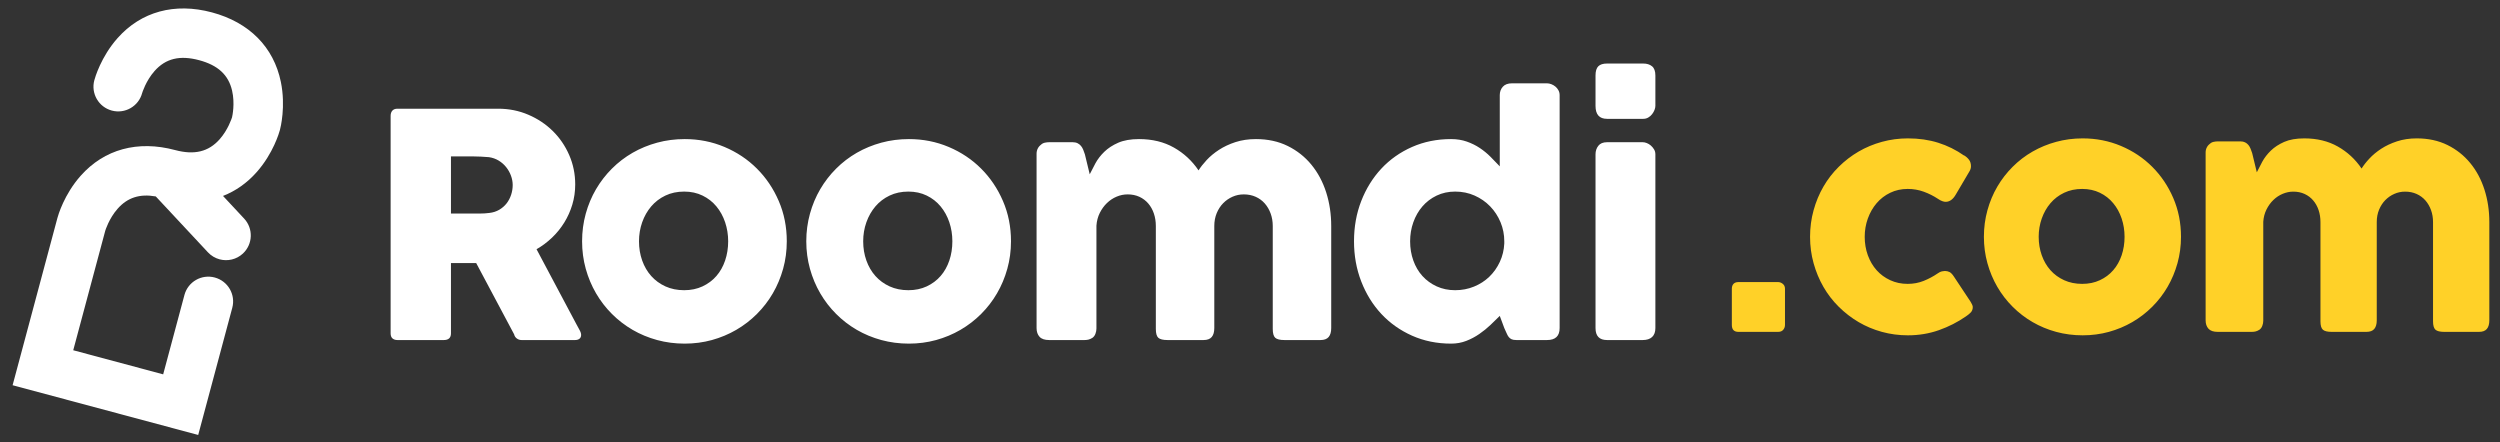 <?xml version="1.0" encoding="UTF-8"?>
<svg width="164px" height="29px" viewBox="0 0 164 29" version="1.1" xmlns="http://www.w3.org/2000/svg" xmlns:xlink="http://www.w3.org/1999/xlink">
    <rect x="0" y="0" width="164" height="29" fill="#333333" stroke="none"/>
    <!-- Generator: Sketch 50.2 (55047) - http://www.bohemiancoding.com/sketch -->
    <title>Group-2-Copy-3 Copy</title>
    <desc>Created with Sketch.</desc>
    <defs></defs>
    <g id="Page-1" stroke="none" stroke-width="1" fill="none" fill-rule="evenodd">
        <g id="Group-13" transform="translate(-21, -11)">
            <g transform="translate(-38, -17)" id="Group-34">
                <g transform="translate(38, 18)">
                    <g id="Group-2-Copy-3-Copy" transform="translate(21, 9)">
                        <path d="M113.609,19.937 C113.609,19.806 113.645,19.701 113.717,19.622 C113.789,19.544 113.898,19.504 114.042,19.504 L116.642,19.504 C116.753,19.504 116.857,19.544 116.952,19.622 C117.047,19.701 117.095,19.806 117.095,19.937 L117.095,22.318 C117.095,22.436 117.057,22.541 116.981,22.633 C116.906,22.725 116.793,22.771 116.642,22.771 L114.042,22.771 C113.753,22.771 113.609,22.62 113.609,22.318 L113.609,19.937 Z M127.13,18.924 C127.222,18.858 127.309,18.817 127.391,18.801 C127.473,18.784 127.537,18.776 127.583,18.776 C127.694,18.776 127.796,18.799 127.888,18.845 C127.98,18.891 128.075,18.989 128.174,19.14 L129.276,20.803 C129.309,20.856 129.34,20.915 129.37,20.98 C129.4,21.046 129.414,21.098 129.414,21.138 C129.414,21.289 129.367,21.412 129.272,21.507 C129.176,21.602 129.073,21.685 128.961,21.758 C128.423,22.131 127.834,22.432 127.194,22.658 C126.554,22.884 125.876,22.997 125.16,22.997 C124.57,22.997 124,22.922 123.452,22.771 C122.904,22.62 122.394,22.405 121.921,22.127 C121.448,21.848 121.015,21.513 120.621,21.123 C120.227,20.733 119.892,20.298 119.617,19.819 C119.341,19.34 119.126,18.824 118.972,18.269 C118.817,17.715 118.74,17.136 118.74,16.533 C118.74,15.929 118.817,15.349 118.972,14.791 C119.126,14.234 119.341,13.717 119.617,13.242 C119.892,12.766 120.227,12.333 120.621,11.943 C121.015,11.552 121.448,11.22 121.921,10.944 C122.394,10.669 122.904,10.455 123.452,10.305 C124,10.154 124.57,10.078 125.16,10.078 C125.876,10.078 126.537,10.173 127.145,10.364 C127.752,10.554 128.321,10.836 128.853,11.21 L128.824,11.18 C128.968,11.265 129.083,11.366 129.168,11.48 C129.254,11.595 129.296,11.738 129.296,11.908 C129.296,12.026 129.257,12.148 129.178,12.272 L128.302,13.758 C128.118,14.08 127.895,14.24 127.632,14.24 C127.573,14.24 127.501,14.226 127.415,14.196 C127.33,14.166 127.235,14.116 127.13,14.043 C126.841,13.853 126.531,13.697 126.199,13.576 C125.868,13.455 125.515,13.394 125.141,13.394 C124.727,13.394 124.346,13.478 123.999,13.645 C123.651,13.812 123.354,14.04 123.107,14.329 C122.861,14.617 122.669,14.952 122.531,15.332 C122.394,15.713 122.325,16.113 122.325,16.533 C122.325,16.966 122.394,17.371 122.531,17.748 C122.669,18.125 122.861,18.452 123.107,18.727 C123.354,19.003 123.651,19.221 123.999,19.381 C124.346,19.542 124.727,19.622 125.141,19.622 C125.515,19.622 125.866,19.557 126.194,19.426 C126.523,19.294 126.834,19.127 127.13,18.924 Z M130.144,16.533 C130.144,15.929 130.221,15.349 130.376,14.791 C130.53,14.234 130.746,13.717 131.025,13.242 C131.304,12.766 131.639,12.333 132.03,11.943 C132.42,11.552 132.855,11.22 133.335,10.944 C133.814,10.669 134.331,10.455 134.885,10.305 C135.44,10.154 136.019,10.078 136.623,10.078 C137.516,10.078 138.355,10.244 139.139,10.575 C139.924,10.906 140.606,11.362 141.187,11.943 C141.768,12.523 142.228,13.205 142.566,13.989 C142.904,14.773 143.073,15.621 143.073,16.533 C143.073,17.136 142.996,17.715 142.842,18.269 C142.687,18.824 142.471,19.34 142.192,19.819 C141.913,20.298 141.578,20.733 141.187,21.123 C140.797,21.513 140.362,21.848 139.883,22.127 C139.404,22.405 138.89,22.62 138.342,22.771 C137.794,22.922 137.221,22.997 136.623,22.997 C136.019,22.997 135.44,22.922 134.885,22.771 C134.331,22.62 133.814,22.405 133.335,22.127 C132.855,21.848 132.42,21.513 132.03,21.123 C131.639,20.733 131.304,20.298 131.025,19.819 C130.746,19.34 130.53,18.824 130.376,18.269 C130.221,17.715 130.144,17.136 130.144,16.533 Z M133.738,16.533 C133.738,16.966 133.806,17.371 133.94,17.748 C134.075,18.125 134.265,18.452 134.511,18.727 C134.757,19.003 135.056,19.221 135.407,19.381 C135.759,19.542 136.154,19.622 136.594,19.622 C137.021,19.622 137.406,19.542 137.751,19.381 C138.096,19.221 138.388,19.003 138.627,18.727 C138.867,18.452 139.051,18.125 139.179,17.748 C139.307,17.371 139.371,16.966 139.371,16.533 C139.371,16.113 139.307,15.713 139.179,15.332 C139.051,14.952 138.867,14.617 138.627,14.329 C138.388,14.04 138.096,13.812 137.751,13.645 C137.406,13.478 137.021,13.394 136.594,13.394 C136.154,13.394 135.759,13.478 135.407,13.645 C135.056,13.812 134.757,14.04 134.511,14.329 C134.265,14.617 134.075,14.952 133.94,15.332 C133.806,15.713 133.738,16.113 133.738,16.533 Z M144.945,10.442 C145.031,10.37 145.121,10.324 145.216,10.305 C145.311,10.285 145.401,10.275 145.487,10.275 L146.974,10.275 C147.092,10.275 147.194,10.296 147.279,10.339 C147.364,10.382 147.436,10.439 147.496,10.511 C147.555,10.583 147.602,10.665 147.638,10.757 C147.674,10.849 147.709,10.944 147.742,11.042 L148.047,12.302 C148.145,12.099 148.265,11.867 148.406,11.608 C148.547,11.349 148.735,11.106 148.968,10.88 C149.201,10.654 149.493,10.464 149.844,10.309 C150.195,10.155 150.633,10.078 151.159,10.078 C151.999,10.078 152.734,10.257 153.364,10.614 C153.994,10.972 154.513,11.452 154.92,12.056 C155.045,11.853 155.215,11.634 155.432,11.402 C155.649,11.169 155.908,10.954 156.21,10.757 C156.512,10.56 156.858,10.398 157.249,10.27 C157.639,10.142 158.071,10.078 158.544,10.078 C159.292,10.078 159.96,10.223 160.548,10.511 C161.135,10.8 161.634,11.193 162.044,11.692 C162.455,12.19 162.766,12.773 162.98,13.438 C163.193,14.104 163.3,14.814 163.3,15.569 L163.3,22.013 C163.3,22.263 163.246,22.451 163.137,22.579 C163.029,22.707 162.857,22.771 162.62,22.771 L160.346,22.771 C160.063,22.771 159.87,22.723 159.765,22.628 C159.66,22.533 159.607,22.348 159.607,22.072 L159.607,15.569 C159.607,15.287 159.563,15.024 159.474,14.781 C159.386,14.539 159.263,14.327 159.105,14.147 C158.947,13.966 158.755,13.825 158.529,13.724 C158.302,13.622 158.051,13.571 157.776,13.571 C157.526,13.571 157.29,13.62 157.067,13.719 C156.843,13.817 156.647,13.953 156.476,14.127 C156.305,14.301 156.169,14.511 156.067,14.757 C155.965,15.003 155.915,15.273 155.915,15.569 L155.915,22.013 C155.915,22.263 155.86,22.451 155.752,22.579 C155.644,22.707 155.471,22.771 155.235,22.771 L152.961,22.771 C152.678,22.771 152.485,22.723 152.38,22.628 C152.275,22.533 152.222,22.348 152.222,22.072 L152.222,15.569 C152.222,15.287 152.181,15.024 152.099,14.781 C152.017,14.539 151.899,14.327 151.744,14.147 C151.59,13.966 151.403,13.825 151.183,13.724 C150.963,13.622 150.715,13.571 150.44,13.571 C150.203,13.571 149.972,13.619 149.746,13.714 C149.519,13.809 149.316,13.943 149.135,14.117 C148.954,14.291 148.804,14.499 148.682,14.742 C148.561,14.985 148.49,15.254 148.47,15.549 L148.47,22.043 C148.47,22.154 148.449,22.266 148.406,22.377 C148.364,22.489 148.3,22.574 148.214,22.633 C148.129,22.686 148.049,22.722 147.973,22.741 C147.898,22.761 147.811,22.771 147.712,22.771 L145.487,22.771 C145.204,22.771 145.001,22.702 144.876,22.564 C144.752,22.427 144.689,22.243 144.689,22.013 L144.689,11.003 C144.689,10.878 144.717,10.764 144.773,10.659 C144.829,10.554 144.906,10.472 145.004,10.413 L144.945,10.442 Z" id=".com-copy" fill="#FFD128"></path>
                        <path d="M25.625,8.602 C25.625,8.458 25.662,8.344 25.737,8.259 C25.812,8.174 25.925,8.131 26.075,8.131 L32.681,8.131 C33.384,8.131 34.042,8.263 34.655,8.525 C35.269,8.787 35.804,9.143 36.261,9.593 C36.718,10.042 37.077,10.569 37.34,11.172 C37.602,11.775 37.734,12.417 37.734,13.098 C37.734,13.561 37.67,14.002 37.544,14.421 C37.418,14.84 37.243,15.232 37.018,15.597 C36.793,15.961 36.525,16.292 36.215,16.588 C35.905,16.884 35.565,17.138 35.197,17.349 L37.826,22.295 C37.873,22.391 37.935,22.503 38.01,22.633 C38.085,22.762 38.122,22.874 38.122,22.97 C38.122,23.079 38.086,23.162 38.015,23.22 C37.943,23.278 37.846,23.307 37.723,23.307 L34.215,23.307 C34.1,23.307 33.996,23.273 33.904,23.205 C33.811,23.137 33.752,23.045 33.725,22.929 L31.239,18.259 L29.583,18.259 L29.583,22.868 C29.583,23.161 29.426,23.307 29.112,23.307 L26.075,23.307 C25.938,23.307 25.829,23.271 25.747,23.2 C25.666,23.128 25.625,23.017 25.625,22.868 L25.625,8.602 Z M33.633,13.139 C33.633,12.934 33.595,12.73 33.52,12.526 C33.445,12.321 33.339,12.134 33.203,11.964 C33.067,11.793 32.903,11.65 32.712,11.534 C32.521,11.419 32.31,11.344 32.078,11.31 C31.887,11.296 31.708,11.284 31.541,11.274 C31.374,11.264 31.192,11.259 30.994,11.259 L29.583,11.259 L29.583,15.009 L31.464,15.009 C31.587,15.009 31.696,15.006 31.792,14.999 C31.887,14.992 31.993,14.982 32.109,14.968 C32.347,14.941 32.562,14.871 32.753,14.759 C32.944,14.646 33.104,14.507 33.234,14.34 C33.363,14.173 33.462,13.985 33.53,13.778 C33.598,13.57 33.633,13.357 33.633,13.139 Z M38.185,16.828 C38.185,16.201 38.265,15.598 38.425,15.019 C38.585,14.44 38.81,13.904 39.1,13.41 C39.39,12.916 39.738,12.466 40.143,12.061 C40.549,11.655 41.001,11.31 41.498,11.023 C41.996,10.737 42.533,10.516 43.109,10.359 C43.685,10.203 44.287,10.124 44.914,10.124 C45.841,10.124 46.712,10.296 47.527,10.64 C48.342,10.984 49.051,11.458 49.654,12.061 C50.258,12.664 50.735,13.372 51.086,14.186 C51.437,15 51.613,15.881 51.613,16.828 C51.613,17.455 51.533,18.056 51.373,18.632 C51.212,19.207 50.987,19.744 50.698,20.241 C50.408,20.739 50.06,21.19 49.654,21.595 C49.249,22.001 48.797,22.348 48.299,22.638 C47.802,22.927 47.268,23.15 46.699,23.307 C46.129,23.464 45.535,23.542 44.914,23.542 C44.287,23.542 43.685,23.464 43.109,23.307 C42.533,23.15 41.996,22.927 41.498,22.638 C41.001,22.348 40.549,22.001 40.143,21.595 C39.738,21.19 39.39,20.739 39.1,20.241 C38.81,19.744 38.585,19.207 38.425,18.632 C38.265,18.056 38.185,17.455 38.185,16.828 Z M41.918,16.828 C41.918,17.278 41.988,17.698 42.127,18.09 C42.267,18.482 42.465,18.821 42.72,19.107 C42.976,19.393 43.286,19.62 43.651,19.787 C44.016,19.953 44.427,20.037 44.883,20.037 C45.327,20.037 45.727,19.953 46.085,19.787 C46.443,19.62 46.747,19.393 46.995,19.107 C47.244,18.821 47.435,18.482 47.568,18.09 C47.701,17.698 47.768,17.278 47.768,16.828 C47.768,16.392 47.701,15.976 47.568,15.581 C47.435,15.186 47.244,14.839 46.995,14.539 C46.747,14.239 46.443,14.002 46.085,13.829 C45.727,13.655 45.327,13.568 44.883,13.568 C44.427,13.568 44.016,13.655 43.651,13.829 C43.286,14.002 42.976,14.239 42.72,14.539 C42.465,14.839 42.267,15.186 42.127,15.581 C41.988,15.976 41.918,16.392 41.918,16.828 Z M52.892,16.828 C52.892,16.201 52.973,15.598 53.133,15.019 C53.293,14.44 53.518,13.904 53.808,13.41 C54.098,12.916 54.445,12.466 54.851,12.061 C55.257,11.655 55.708,11.31 56.206,11.023 C56.704,10.737 57.241,10.516 57.817,10.359 C58.393,10.203 58.995,10.124 59.622,10.124 C60.549,10.124 61.42,10.296 62.235,10.64 C63.05,10.984 63.759,11.458 64.362,12.061 C64.966,12.664 65.443,13.372 65.794,14.186 C66.145,15 66.321,15.881 66.321,16.828 C66.321,17.455 66.241,18.056 66.08,18.632 C65.92,19.207 65.695,19.744 65.405,20.241 C65.116,20.739 64.768,21.19 64.362,21.595 C63.956,22.001 63.505,22.348 63.007,22.638 C62.509,22.927 61.976,23.15 61.407,23.307 C60.837,23.464 60.242,23.542 59.622,23.542 C58.995,23.542 58.393,23.464 57.817,23.307 C57.241,23.15 56.704,22.927 56.206,22.638 C55.708,22.348 55.257,22.001 54.851,21.595 C54.445,21.19 54.098,20.739 53.808,20.241 C53.518,19.744 53.293,19.207 53.133,18.632 C52.973,18.056 52.892,17.455 52.892,16.828 Z M56.625,16.828 C56.625,17.278 56.695,17.698 56.835,18.09 C56.975,18.482 57.173,18.821 57.428,19.107 C57.684,19.393 57.994,19.62 58.359,19.787 C58.724,19.953 59.134,20.037 59.591,20.037 C60.034,20.037 60.435,19.953 60.793,19.787 C61.151,19.62 61.454,19.393 61.703,19.107 C61.952,18.821 62.143,18.482 62.276,18.09 C62.409,17.698 62.475,17.278 62.475,16.828 C62.475,16.392 62.409,15.976 62.276,15.581 C62.143,15.186 61.952,14.839 61.703,14.539 C61.454,14.239 61.151,14.002 60.793,13.829 C60.435,13.655 60.034,13.568 59.591,13.568 C59.134,13.568 58.724,13.655 58.359,13.829 C57.994,14.002 57.684,14.239 57.428,14.539 C57.173,14.839 56.975,15.186 56.835,15.581 C56.695,15.976 56.625,16.392 56.625,16.828 Z M68.265,10.502 C68.354,10.427 68.447,10.38 68.546,10.359 C68.645,10.339 68.739,10.329 68.827,10.329 L70.372,10.329 C70.494,10.329 70.6,10.351 70.689,10.395 C70.777,10.439 70.852,10.499 70.914,10.574 C70.975,10.649 71.025,10.734 71.062,10.829 C71.1,10.925 71.135,11.023 71.169,11.126 L71.486,12.434 C71.589,12.223 71.713,11.982 71.86,11.713 C72.006,11.444 72.201,11.192 72.443,10.957 C72.685,10.722 72.988,10.524 73.353,10.364 C73.718,10.204 74.173,10.124 74.718,10.124 C75.591,10.124 76.355,10.31 77.009,10.681 C77.664,11.052 78.202,11.551 78.625,12.178 C78.755,11.967 78.932,11.741 79.157,11.499 C79.382,11.257 79.651,11.034 79.965,10.829 C80.278,10.625 80.638,10.456 81.044,10.323 C81.449,10.191 81.898,10.124 82.389,10.124 C83.166,10.124 83.86,10.274 84.47,10.574 C85.08,10.874 85.598,11.282 86.024,11.8 C86.45,12.318 86.774,12.923 86.996,13.614 C87.217,14.306 87.328,15.043 87.328,15.827 L87.328,22.52 C87.328,22.779 87.272,22.975 87.159,23.108 C87.047,23.241 86.868,23.307 86.623,23.307 L84.26,23.307 C83.967,23.307 83.766,23.258 83.657,23.159 C83.548,23.06 83.493,22.868 83.493,22.581 L83.493,15.827 C83.493,15.534 83.447,15.261 83.355,15.009 C83.263,14.757 83.135,14.537 82.972,14.35 C82.808,14.163 82.608,14.016 82.373,13.91 C82.138,13.805 81.877,13.752 81.591,13.752 C81.332,13.752 81.086,13.803 80.855,13.905 C80.623,14.008 80.418,14.149 80.241,14.329 C80.064,14.51 79.922,14.728 79.816,14.983 C79.711,15.239 79.658,15.52 79.658,15.827 L79.658,22.52 C79.658,22.779 79.602,22.975 79.489,23.108 C79.377,23.241 79.198,23.307 78.952,23.307 L76.59,23.307 C76.297,23.307 76.096,23.258 75.986,23.159 C75.877,23.06 75.823,22.868 75.823,22.581 L75.823,15.827 C75.823,15.534 75.78,15.261 75.695,15.009 C75.61,14.757 75.487,14.537 75.327,14.35 C75.167,14.163 74.972,14.016 74.744,13.91 C74.515,13.805 74.258,13.752 73.972,13.752 C73.726,13.752 73.486,13.801 73.251,13.9 C73.015,13.999 72.804,14.139 72.617,14.319 C72.429,14.5 72.272,14.716 72.146,14.968 C72.02,15.22 71.947,15.5 71.926,15.806 L71.926,22.551 C71.926,22.667 71.904,22.782 71.86,22.898 C71.815,23.014 71.749,23.103 71.66,23.164 C71.572,23.218 71.488,23.256 71.41,23.276 C71.331,23.297 71.241,23.307 71.139,23.307 L68.827,23.307 C68.534,23.307 68.323,23.236 68.193,23.092 C68.064,22.949 67.999,22.759 67.999,22.52 L67.999,11.085 C67.999,10.955 68.028,10.836 68.086,10.727 C68.144,10.618 68.224,10.533 68.326,10.472 L68.265,10.502 Z M98.385,21.723 C98.201,21.907 97.998,22.105 97.776,22.316 C97.555,22.527 97.311,22.725 97.045,22.908 C96.779,23.092 96.493,23.244 96.186,23.363 C95.879,23.482 95.549,23.542 95.194,23.542 C94.267,23.542 93.413,23.368 92.632,23.021 C91.852,22.673 91.18,22.198 90.617,21.595 C90.055,20.992 89.615,20.282 89.298,19.465 C88.981,18.647 88.823,17.768 88.823,16.828 C88.823,15.881 88.981,15 89.298,14.186 C89.615,13.372 90.055,12.664 90.617,12.061 C91.18,11.458 91.852,10.984 92.632,10.64 C93.413,10.296 94.267,10.124 95.194,10.124 C95.569,10.124 95.912,10.179 96.222,10.288 C96.532,10.397 96.815,10.536 97.071,10.707 C97.326,10.877 97.562,11.069 97.776,11.284 C97.991,11.499 98.194,11.708 98.385,11.913 L98.385,7.242 C98.385,7.024 98.451,6.84 98.584,6.691 C98.717,6.541 98.917,6.466 99.183,6.466 L101.484,6.466 C101.572,6.466 101.666,6.484 101.765,6.522 C101.864,6.559 101.954,6.612 102.036,6.68 C102.118,6.748 102.184,6.83 102.235,6.926 C102.287,7.021 102.312,7.127 102.312,7.242 L102.312,22.52 C102.312,23.045 102.036,23.307 101.484,23.307 L99.479,23.307 C99.343,23.307 99.237,23.29 99.162,23.256 C99.087,23.222 99.024,23.172 98.973,23.108 C98.922,23.043 98.876,22.961 98.835,22.862 C98.794,22.764 98.743,22.65 98.681,22.52 L98.385,21.723 Z M92.504,16.828 C92.504,17.278 92.574,17.698 92.714,18.09 C92.854,18.482 93.053,18.821 93.312,19.107 C93.571,19.393 93.883,19.62 94.248,19.787 C94.613,19.953 95.017,20.037 95.46,20.037 C95.896,20.037 96.307,19.959 96.692,19.802 C97.078,19.645 97.413,19.429 97.7,19.153 C97.986,18.877 98.216,18.552 98.39,18.177 C98.564,17.802 98.661,17.4 98.681,16.971 L98.681,16.828 C98.681,16.392 98.6,15.976 98.436,15.581 C98.272,15.186 98.046,14.839 97.756,14.539 C97.466,14.239 97.125,14.002 96.733,13.829 C96.341,13.655 95.917,13.568 95.46,13.568 C95.017,13.568 94.613,13.655 94.248,13.829 C93.883,14.002 93.571,14.239 93.312,14.539 C93.053,14.839 92.854,15.186 92.714,15.581 C92.574,15.976 92.504,16.392 92.504,16.828 Z M104.666,11.126 C104.666,10.908 104.727,10.72 104.85,10.564 C104.972,10.407 105.163,10.329 105.422,10.329 L107.764,10.329 C107.846,10.329 107.935,10.347 108.03,10.385 C108.126,10.422 108.214,10.477 108.296,10.548 C108.378,10.62 108.448,10.703 108.506,10.799 C108.564,10.894 108.593,11.003 108.593,11.126 L108.593,22.52 C108.593,22.779 108.521,22.975 108.378,23.108 C108.235,23.241 108.03,23.307 107.764,23.307 L105.422,23.307 C104.918,23.307 104.666,23.045 104.666,22.52 L104.666,11.126 Z M104.666,5.955 C104.666,5.669 104.727,5.466 104.85,5.347 C104.972,5.227 105.163,5.168 105.422,5.168 L107.795,5.168 C108.034,5.168 108.226,5.227 108.373,5.347 C108.519,5.466 108.593,5.669 108.593,5.955 L108.593,7.947 C108.593,8.029 108.574,8.118 108.536,8.213 C108.499,8.309 108.446,8.401 108.378,8.489 C108.31,8.578 108.226,8.651 108.127,8.709 C108.029,8.767 107.918,8.796 107.795,8.796 L105.422,8.796 C104.918,8.796 104.666,8.513 104.666,7.947 L104.666,5.955 Z" id="Roomdi" fill="#FFFFFF"></path>
                        <path d="M15.087,18.104 C14.19,18.104 13.463,18.83 13.463,19.727 L13.463,25.116 L7.355,25.116 L7.355,17 C7.355,16.992 7.38,16.166 7.768,15.389 C8.203,14.52 8.91,14.062 9.974,13.968 L14.226,16.623 C14.494,16.791 14.792,16.87 15.086,16.87 C15.627,16.87 16.156,16.6 16.465,16.107 C16.94,15.347 16.709,14.346 15.948,13.871 L14.225,12.795 C14.941,12.269 15.527,11.571 15.955,10.714 C16.69,9.245 16.712,7.81 16.712,7.651 C16.712,7.492 16.69,6.057 15.955,4.588 C14.912,2.502 12.942,1.353 10.409,1.353 C7.876,1.353 5.907,2.502 4.863,4.588 C4.128,6.057 4.107,7.492 4.107,7.651 C4.107,8.547 4.834,9.274 5.731,9.274 C6.628,9.274 7.355,8.547 7.355,7.651 C7.355,7.643 7.38,6.817 7.768,6.04 C8.26,5.057 9.099,4.599 10.409,4.599 C11.687,4.599 12.514,5.033 13.011,5.965 C13.422,6.735 13.46,7.567 13.463,7.656 C13.46,7.727 13.422,8.517 13.05,9.262 C12.558,10.245 11.719,10.702 10.409,10.702 C7.876,10.702 5.907,11.851 4.863,13.937 C4.128,15.406 4.107,16.841 4.107,17 L4.107,28.362 L16.712,28.362 L16.712,19.727 C16.712,18.83 15.984,18.104 15.087,18.104" id="Fill-1-Copy-6" fill="#FFFFFF" transform="translate(10.409, 14.858) rotate(15) translate(-10.409, -14.858) "></path>
                    </g>
                </g>
            </g>
        </g>
    </g>
</svg>